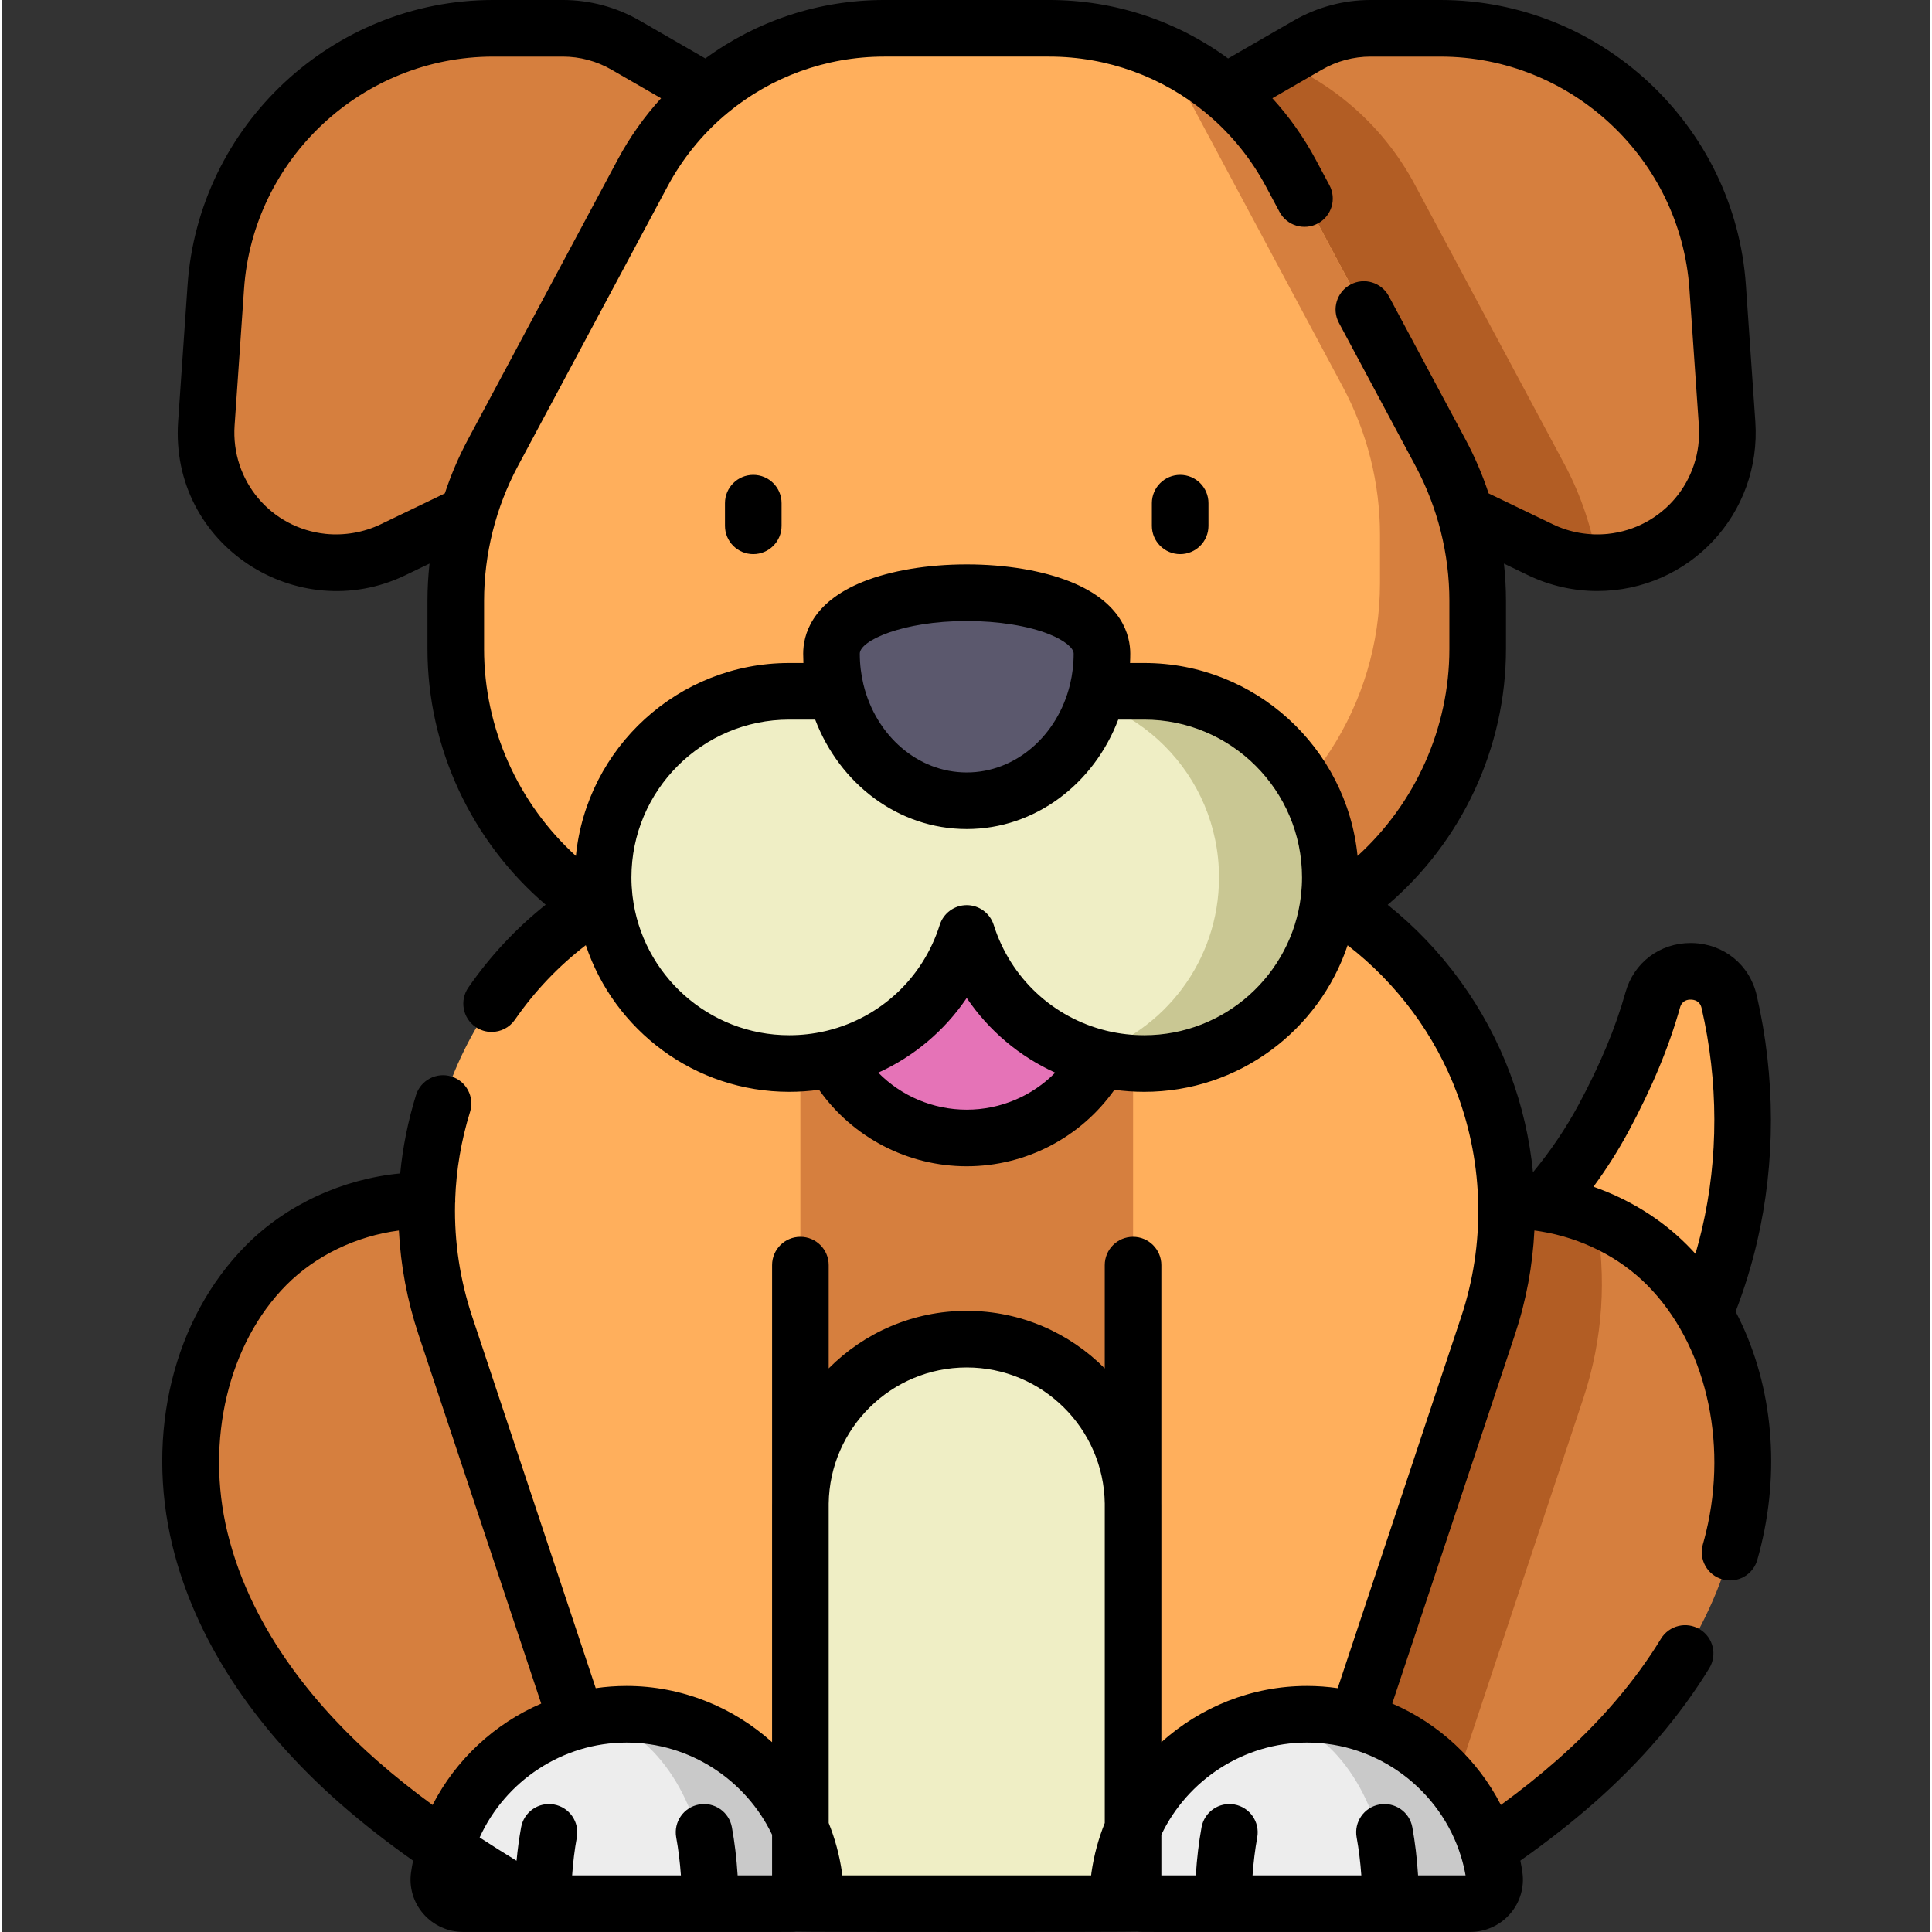 <svg height="511pt" viewBox="-42 0 511 511.998" width="511pt" xmlns="http://www.w3.org/2000/svg"><rect x="-42" y="0" width="511" height="511.998" fill="#333333" stroke="none"/><path d="m415.746 265.453c-2.41-10.453-17.332-10.816-20.23-.488-3.012 10.73-7.582 21.188-13.086 31.391-12.422 23.02-32.668 41.727-56.594 52.293l27.992 64.492c30.906-18.836 53.766-50.422 62-85.664 4.75-20.316 4.602-41.695-.082-62.023zm0 0" fill="#ffaf5c"/><path d="m399.309 335.262c-18.34-18.441-50.262-23.344-71.129-7.816l-42.078 177.055h42.527c16.285-9.605 32.176-19.855 46.348-32.32 19.527-17.18 35.82-39.066 41.938-64.344 6.117-25.281.734-54.133-17.605-72.574zm0 0" fill="#d67f3e"/><path d="m328.18 327.445-42.078 177.055h42.527c1.641-.969 3.277-1.941 4.906-2.922l43.547-130.961c5.277-15.875 6.207-32.297 3.332-47.859-17.117-7.059-37.449-6.312-52.234 4.688zm0 0" fill="#b25d24"/><path d="m28.078 335.262c18.34-18.441 50.262-23.344 71.125-7.816l42.082 177.055h-42.531c-16.285-9.605-32.176-19.855-46.348-32.32-19.527-17.18-35.82-39.066-41.934-64.344-6.117-25.281-.734-54.133 17.605-72.574zm0 0" fill="#d67f3e"/><path d="m142.383 216.129h142.617v288.371h-142.617zm0 0" fill="#d67f3e"/><path d="m169.609 504.5h88.168v-105.516c0-24.348-19.738-44.082-44.086-44.082s-44.082 19.734-44.082 44.082zm0 0" fill="#efeec5"/><path d="m307.266 236.695-49.488 24.164v243.641h43.145l50.938-153.188c14.613-43.957-4.113-92.094-44.594-114.617zm0 0" fill="#ffaf5c"/><path d="m120.121 236.695 49.488 24.164v243.641h-43.145l-50.938-153.188c-14.617-43.957 4.109-92.094 44.594-114.617zm0 0" fill="#ffaf5c"/><path d="m123.531 454.309c-25.266 0-46.172 18.668-49.676 42.965-.551 3.824 2.508 7.227 6.371 7.227h86.609c3.863 0 6.922-3.402 6.371-7.227-3.504-24.297-24.41-42.965-49.676-42.965zm0 0" fill="#ededed"/><path d="m173.207 497.273c-3.504-24.297-24.41-42.965-49.676-42.965-2.84 0-5.621.234-8.328.688 15.27 3.578 27.266 20.711 29.484 42.277.395 3.824-1.789 7.227-4.543 7.227h26.691c3.863 0 6.922-3.402 6.371-7.227zm0 0" fill="#c9c9c9"/><path d="m303.855 454.309c-25.266 0-46.172 18.668-49.676 42.965-.551 3.824 2.508 7.227 6.371 7.227h86.605c3.867 0 6.926-3.402 6.375-7.227-3.504-24.297-24.41-42.965-49.676-42.965zm0 0" fill="#ededed"/><path d="m353.531 497.273c-3.504-24.297-24.41-42.965-49.676-42.965-2.84 0-5.621.234-8.328.688 15.27 3.578 27.27 20.711 29.484 42.277.395 3.824-1.789 7.227-4.543 7.227h26.691c3.863 0 6.922-3.402 6.371-7.227zm0 0" fill="#c9c9c9"/><path d="m272.586 30.145 31.504-18.188c5.059-2.922 10.797-4.457 16.637-4.457h18.488c38.715 0 70.824 29.969 73.492 68.59l2.496 36.141c1.281 18.559-12.375 34.797-30.879 36.715-6.359.66-12.773-.457-18.535-3.23l-68.348-32.902zm0 0" fill="#d67f3e"/><path d="m372.094 123.031-39.699-74.191c-7.965-14.887-20.691-26.242-35.719-32.602l-24.09 13.906 24.855 82.672 68.352 32.898c4.719 2.273 9.883 3.434 15.09 3.414-1.453-9.098-4.414-17.922-8.789-26.098zm0 0" fill="#b25d24"/><path d="m154.797 30.145-31.504-18.188c-5.059-2.922-10.793-4.457-16.633-4.457h-18.492c-38.711 0-70.82 29.969-73.488 68.59l-2.5 36.141c-1.281 18.559 12.375 34.797 30.883 36.715 6.355.66 12.773-.457 18.531-3.23l68.352-32.902zm0 0" fill="#d67f3e"/><path d="m171.727 266.652-45.219-20.242c-29.34-13.133-48.223-42.273-48.223-74.418v-12.773c0-13.672 3.375-27.137 9.828-39.195l39.699-74.191c12.629-23.602 37.219-38.332 63.984-38.332h43.789c26.766 0 51.359 14.73 63.984 38.332l39.703 74.191c6.449 12.059 9.824 25.523 9.824 39.195v12.773c0 32.145-18.883 61.285-48.223 74.418l-45.219 20.242c-26.699 11.949-57.227 11.949-83.93 0zm0 0" fill="#ffaf5c"/><path d="m339.273 120.023-39.699-74.191c-8.246-15.406-21.586-27.031-37.305-33.25 4.438 4.664 8.293 9.953 11.414 15.789l39.699 74.191c6.453 12.059 9.828 25.523 9.828 39.199v12.77c0 32.145-18.887 61.285-48.223 74.418l-45.223 20.242c-26.699 11.949-57.227 11.949-83.926 0l-43.68-19.551c6.902 6.906 15.105 12.633 24.348 16.77l45.223 20.242c26.699 11.949 57.227 11.949 83.926 0l45.223-20.242c29.336-13.133 48.223-42.273 48.223-74.418v-12.773c0-13.676-3.379-27.141-9.828-39.195zm0 0" fill="#d67f3e"/><path d="m254.113 261.152c0 22.324-18.098 40.422-40.422 40.422-22.324 0-40.422-18.098-40.422-40.422 0-22.324 18.098-40.422 40.422-40.422 22.324 0 40.422 18.098 40.422 40.422zm0 0" fill="#e573b7"/><path d="m260.734 183.211c-22.062 0-72.023 0-94.082 0-27.238 0-49.32 22.082-49.32 49.316 0 27.238 22.082 49.32 49.32 49.32 22.059 0 40.738-14.488 47.039-34.469 6.301 19.98 24.98 34.469 47.043 34.469 27.234 0 49.316-22.082 49.316-49.32 0-27.234-22.078-49.316-49.316-49.316zm0 0" fill="#efeec5"/><path d="m260.734 183.211h-29.5c27.234 0 49.316 22.082 49.316 49.316 0 22.102-14.535 40.805-34.566 47.074 4.656 1.457 9.609 2.246 14.75 2.246 27.234 0 49.316-22.082 49.316-49.32 0-27.234-22.078-49.316-49.316-49.316zm0 0" fill="#c9c793"/><path d="m249.531 173.227c0 21.531-16.047 38.988-35.84 38.988-19.793 0-35.836-17.457-35.836-38.988 0-21.535 71.676-21.535 71.676 0zm0 0" fill="#5b586d"/><path d="m417.457 347.59c2.32-6.039 4.227-12.219 5.672-18.41 4.941-21.137 4.914-43.762-.082-65.414-1.855-8.086-8.711-13.652-17.055-13.852-.156-.004-.309-.008-.461-.008-8.148 0-15.043 5.188-17.246 13.031-2.645 9.441-6.723 19.207-12.453 29.848-3.41 6.309-7.465 12.305-12.078 17.879-.875-8.867-2.887-17.641-6.027-26.062-6.578-17.621-17.891-33.148-32.473-44.82 19.621-16.746 31.344-41.586 31.344-67.797v-12.77c0-3.297-.184-6.59-.543-9.863l6.484 3.125c5.648 2.715 11.945 4.148 18.219 4.148 24.41 0 43.605-20.465 41.922-44.914l-2.5-36.141c-2.918-42.375-38.484-75.57-80.969-75.57h-18.492c-7.137 0-14.184 1.891-20.379 5.465l-17.379 10.027c-13.492-9.898-29.996-15.492-47.379-15.492h-43.781c-17.379 0-33.887 5.594-47.375 15.492l-17.383-10.027c-6.195-3.574-13.242-5.465-20.379-5.465h-18.488c-42.484 0-78.051 33.195-80.969 75.57l-2.5 36.141c-2.266 32.867 31.738 54.422 60.145 40.762l6.48-3.117c-.363 3.27-.547 6.566-.547 9.863v12.77c0 26.199 11.719 51.027 31.324 67.773-7.844 6.25-14.707 13.594-20.488 21.941-2.359 3.406-1.512 8.078 1.895 10.438 1.301.898 2.789 1.332 4.266 1.332 2.375 0 4.715-1.125 6.172-3.227 5.254-7.586 11.551-14.203 18.793-19.762 7.531 22.555 28.852 38.859 53.906 38.859 2.676 0 5.312-.184 7.898-.543 8.918 12.625 23.457 20.273 39.141 20.273s30.227-7.648 39.141-20.273c2.59.359 5.227.543 7.898.543 25.047 0 46.363-16.293 53.902-38.836 13.082 10.09 23.227 23.758 29.039 39.34 7.066 18.93 7.445 39.914 1.07 59.086l-32.734 98.449c-2.672-.387-5.395-.586-8.156-.586-14.652 0-28.262 5.617-38.578 14.902v-62.723c0-.215 0-.426-.004-.637v-63.07c0-4.141-3.355-7.5-7.5-7.5-4.141 0-7.5 3.359-7.5 7.5v27.371c-9.348-9.414-22.297-15.25-36.578-15.25s-27.23 5.836-36.578 15.25v-27.371c0-4.141-3.359-7.5-7.5-7.5-4.145 0-7.5 3.359-7.5 7.5v63.07c-.004.211-.004.422-.004.637v62.723c-10.316-9.285-23.926-14.902-38.578-14.902-2.758 0-5.484.199-8.156.586l-32.734-98.449c-3.246-9.758-4.762-19.848-4.543-29.918.027-.234.043-.477.047-.719.004-.172 0-.348-.012-.52.281-7.773 1.59-15.535 3.938-23.117 1.227-3.957-.992-8.156-4.949-9.383-3.957-1.227-8.156.992-9.379 4.949-2.113 6.82-3.508 13.766-4.184 20.746-15.348 1.469-30.176 8.309-40.801 18.992-19.27 19.387-26.77 49.895-19.57 79.617 5.891 24.328 21.199 47.918 44.277 68.219 6.336 5.57 12.926 10.648 19.504 15.297-.203 1.02-.383 2.051-.531 3.09-.57 3.945.605 7.941 3.23 10.969 2.656 3.07 6.508 4.828 10.562 4.828 91.867-.031 86.688.082 88.203-.09.969.152 89.715.125 90.516 0 1.516.172-3.73.059 88.203.09 4.059 0 7.906-1.758 10.562-4.828 2.625-3.027 3.801-7.023 3.234-10.965-.152-1.047-.332-2.078-.539-3.102 7.223-5.098 13.637-10.129 19.508-15.293 12.555-11.039 22.836-23.055 30.559-35.699 2.16-3.535 1.043-8.152-2.492-10.312-3.531-2.156-8.148-1.043-10.309 2.492-6.934 11.363-16.242 22.215-27.66 32.258-4.512 3.969-9.387 7.863-14.766 11.793-6.168-12.016-16.43-21.551-28.793-26.867l32.52-97.797c2.973-8.945 4.691-18.234 5.152-27.57.293.039.586.078.879.121.281.062.562.105.848.133 10.637 1.734 20.734 6.75 28.133 14.191 15.387 15.477 21.52 41.191 15.625 65.547-.238 1.004-.516 2.047-.84 3.195-1.133 3.984 1.184 8.133 5.168 9.262.684.195 1.375.289 2.051.289 3.27 0 6.273-2.156 7.211-5.453.387-1.359.715-2.609.996-3.793 5.281-21.812 2.648-44.047-6.742-61.996zm-359.109-208.633c-4.469 2.148-9.613 3.023-14.508 2.527-14.559-1.508-25.176-14.133-24.168-28.742l2.5-36.141c2.375-34.543 31.371-61.602 66.004-61.602h18.488c4.512 0 8.965 1.195 12.883 3.457l13.145 7.582c-4.43 4.852-8.301 10.297-11.488 16.25l-39.699 74.191c-2.449 4.578-4.492 9.359-6.117 14.273zm27.438 33.027v-12.77c0-12.391 3.094-24.723 8.941-35.66l39.699-74.188c3.883-7.25 9.008-13.562 15.031-18.727.32-.23.621-.484.906-.762 11.461-9.469 26.023-14.879 41.438-14.879h43.781c15.414 0 29.98 5.41 41.441 14.879.281.281.586.535.902.762 6.027 5.168 11.148 11.477 15.031 18.723l3.629 6.793c1.953 3.652 6.5 5.031 10.152 3.074 3.652-1.953 5.027-6.496 3.078-10.148l-3.637-6.793c-3.188-5.957-7.059-11.398-11.484-16.25l13.145-7.586c3.914-2.258 8.371-3.453 12.879-3.453h18.492c34.633 0 63.625 27.059 66.004 61.605l2.5 36.137c1.008 14.609-9.609 27.234-24.148 28.742-5.016.504-10.062-.383-14.523-2.527l-17.043-8.203c-1.625-4.918-3.672-9.699-6.121-14.277l-20.328-37.988c-1.953-3.652-6.496-5.027-10.152-3.074-3.648 1.953-5.027 6.5-3.07 10.152l20.328 37.988c5.848 10.938 8.941 23.27 8.941 35.66v12.77c0 21.012-9.062 40.965-24.332 54.848-2.863-28.668-27.125-51.129-56.535-51.129h-3.762c.039-.82.062-1.648.062-2.484 0-4.742-2.066-13.527-15.91-19.074-7.367-2.949-17.109-4.574-27.43-4.574-10.32 0-20.062 1.625-27.426 4.574-13.844 5.547-15.91 14.332-15.91 19.074 0 .836.02 1.664.059 2.484h-3.762c-29.41 0-53.672 22.461-56.535 51.129-15.27-13.883-24.332-33.832-24.332-54.848zm100.57 9.539c-.016-.062-.031-.129-.047-.195-.621-2.586-.953-5.305-.953-8.109 0-3.441 11.301-8.648 28.336-8.648 8.336 0 16.301 1.277 21.852 3.5 3.941 1.578 6.488 3.602 6.488 5.148 0 2.805-.332 5.523-.953 8.109-.016.066-.031.133-.047.195-3.285 13.348-14.297 23.184-27.34 23.184-13.039 0-24.051-9.836-27.336-23.184zm27.336 112.551c-8.941 0-17.344-3.621-23.441-9.809 9.449-4.289 17.574-11.117 23.441-19.797 5.867 8.68 13.996 15.508 23.445 19.797-6.102 6.188-14.504 9.809-23.445 9.809zm47.039-19.73c-3.242 0-6.41-.367-9.461-1.066-.23-.066-.457-.121-.688-.164-13.906-3.441-25.273-13.836-29.738-27.996-.984-3.121-3.879-5.242-7.152-5.242-3.273 0-6.168 2.121-7.152 5.242-4.465 14.16-15.832 24.559-29.738 27.996-.227.043-.453.098-.68.16-3.051.703-6.223 1.07-9.465 1.07-21.375 0-39.055-16.121-41.523-36.84-.016-.16-.031-.316-.055-.477-.16-1.477-.242-2.98-.242-4.504 0-23.059 18.758-41.82 41.816-41.82h6.883c6.457 16.992 22.023 29.004 40.156 29.004 18.137 0 33.703-12.008 40.156-29.004h6.883c23.059 0 41.82 18.762 41.82 41.82 0 1.523-.082 3.031-.242 4.516-.023.156-.043.316-.055.473-2.473 20.715-20.152 36.832-41.523 36.832zm-47.039 88.047c20 0 36.301 16.133 36.582 36.062v84.66c-1.664 4.137-2.859 8.516-3.52 13.078-.035.266-.066.531-.09.797h-65.945c-.02-.266-.051-.531-.09-.797-.656-4.562-1.852-8.941-3.516-13.078v-84.656c.277-19.934 16.582-36.066 36.578-36.066zm-51.582 123.828v10.77h-9.129c-.004-.07-.008-.137-.012-.207-.277-4.344-.785-8.559-1.508-12.535-.738-4.074-4.637-6.773-8.719-6.035-4.074.738-6.777 4.641-6.039 8.719.578 3.18.996 6.562 1.246 10.059h-28.828c.246-3.5.664-6.879 1.242-10.059.738-4.078-1.965-7.98-6.039-8.719-4.082-.738-7.98 1.961-8.719 6.035-.52 2.852-.926 5.824-1.215 8.875-3.199-1.961-6.473-4.016-9.777-6.172 6.773-14.91 21.895-25.152 38.918-25.152 16.746 0 31.648 9.906 38.578 24.422zm-104.738-19.684c-14.469-12.727-33.086-33.551-39.605-60.48-5.891-24.32.246-50.039 15.629-65.516 7.785-7.828 18.559-12.98 29.812-14.441.469 9.297 2.203 18.551 5.203 27.57l32.516 97.797c-12.359 5.316-22.625 14.852-28.793 26.871-5.012-3.672-9.98-7.594-14.762-11.801zm287.324 25.504c.004.012.008.027.012.039.488 1.598.883 3.238 1.18 4.91h-12.59c-.004-.07-.008-.137-.012-.207-.277-4.344-.781-8.559-1.504-12.535-.738-4.074-4.641-6.773-8.719-6.035-4.074.738-6.781 4.641-6.039 8.719.574 3.176.992 6.555 1.242 10.059h-28.828c.25-3.5.668-6.879 1.242-10.059.742-4.078-1.965-7.98-6.039-8.719-4.078-.738-7.977 1.961-8.719 6.035-.723 3.977-1.227 8.191-1.504 12.543-.004.066-.008.133-.012.199h-9.133v-10.77c6.93-14.516 21.832-24.422 38.578-24.422 18.902 0 35.453 12.625 40.844 30.242zm35.086-177.543c3.422-4.652 6.516-9.531 9.25-14.586 6.266-11.633 10.746-22.402 13.699-32.918.52-1.859 2.02-2.121 2.902-2.082.859.02 2.363.332 2.797 2.219 4.484 19.441 4.516 39.719.098 58.637-.512 2.172-1.082 4.34-1.711 6.504-.715-.785-1.445-1.555-2.191-2.305-6.859-6.898-15.469-12.188-24.844-15.469zm0 0"/><path d="m157.125 146.848c4.145 0 7.5-3.359 7.5-7.5v-6.004c0-4.145-3.355-7.5-7.5-7.5-4.141 0-7.5 3.355-7.5 7.5v6.004c0 4.141 3.359 7.5 7.5 7.5zm0 0"/><path d="m270.258 146.848c4.145 0 7.5-3.359 7.5-7.5v-6.004c0-4.145-3.355-7.5-7.5-7.5-4.141 0-7.5 3.355-7.5 7.5v6.004c0 4.141 3.359 7.5 7.5 7.5zm0 0"/></svg>